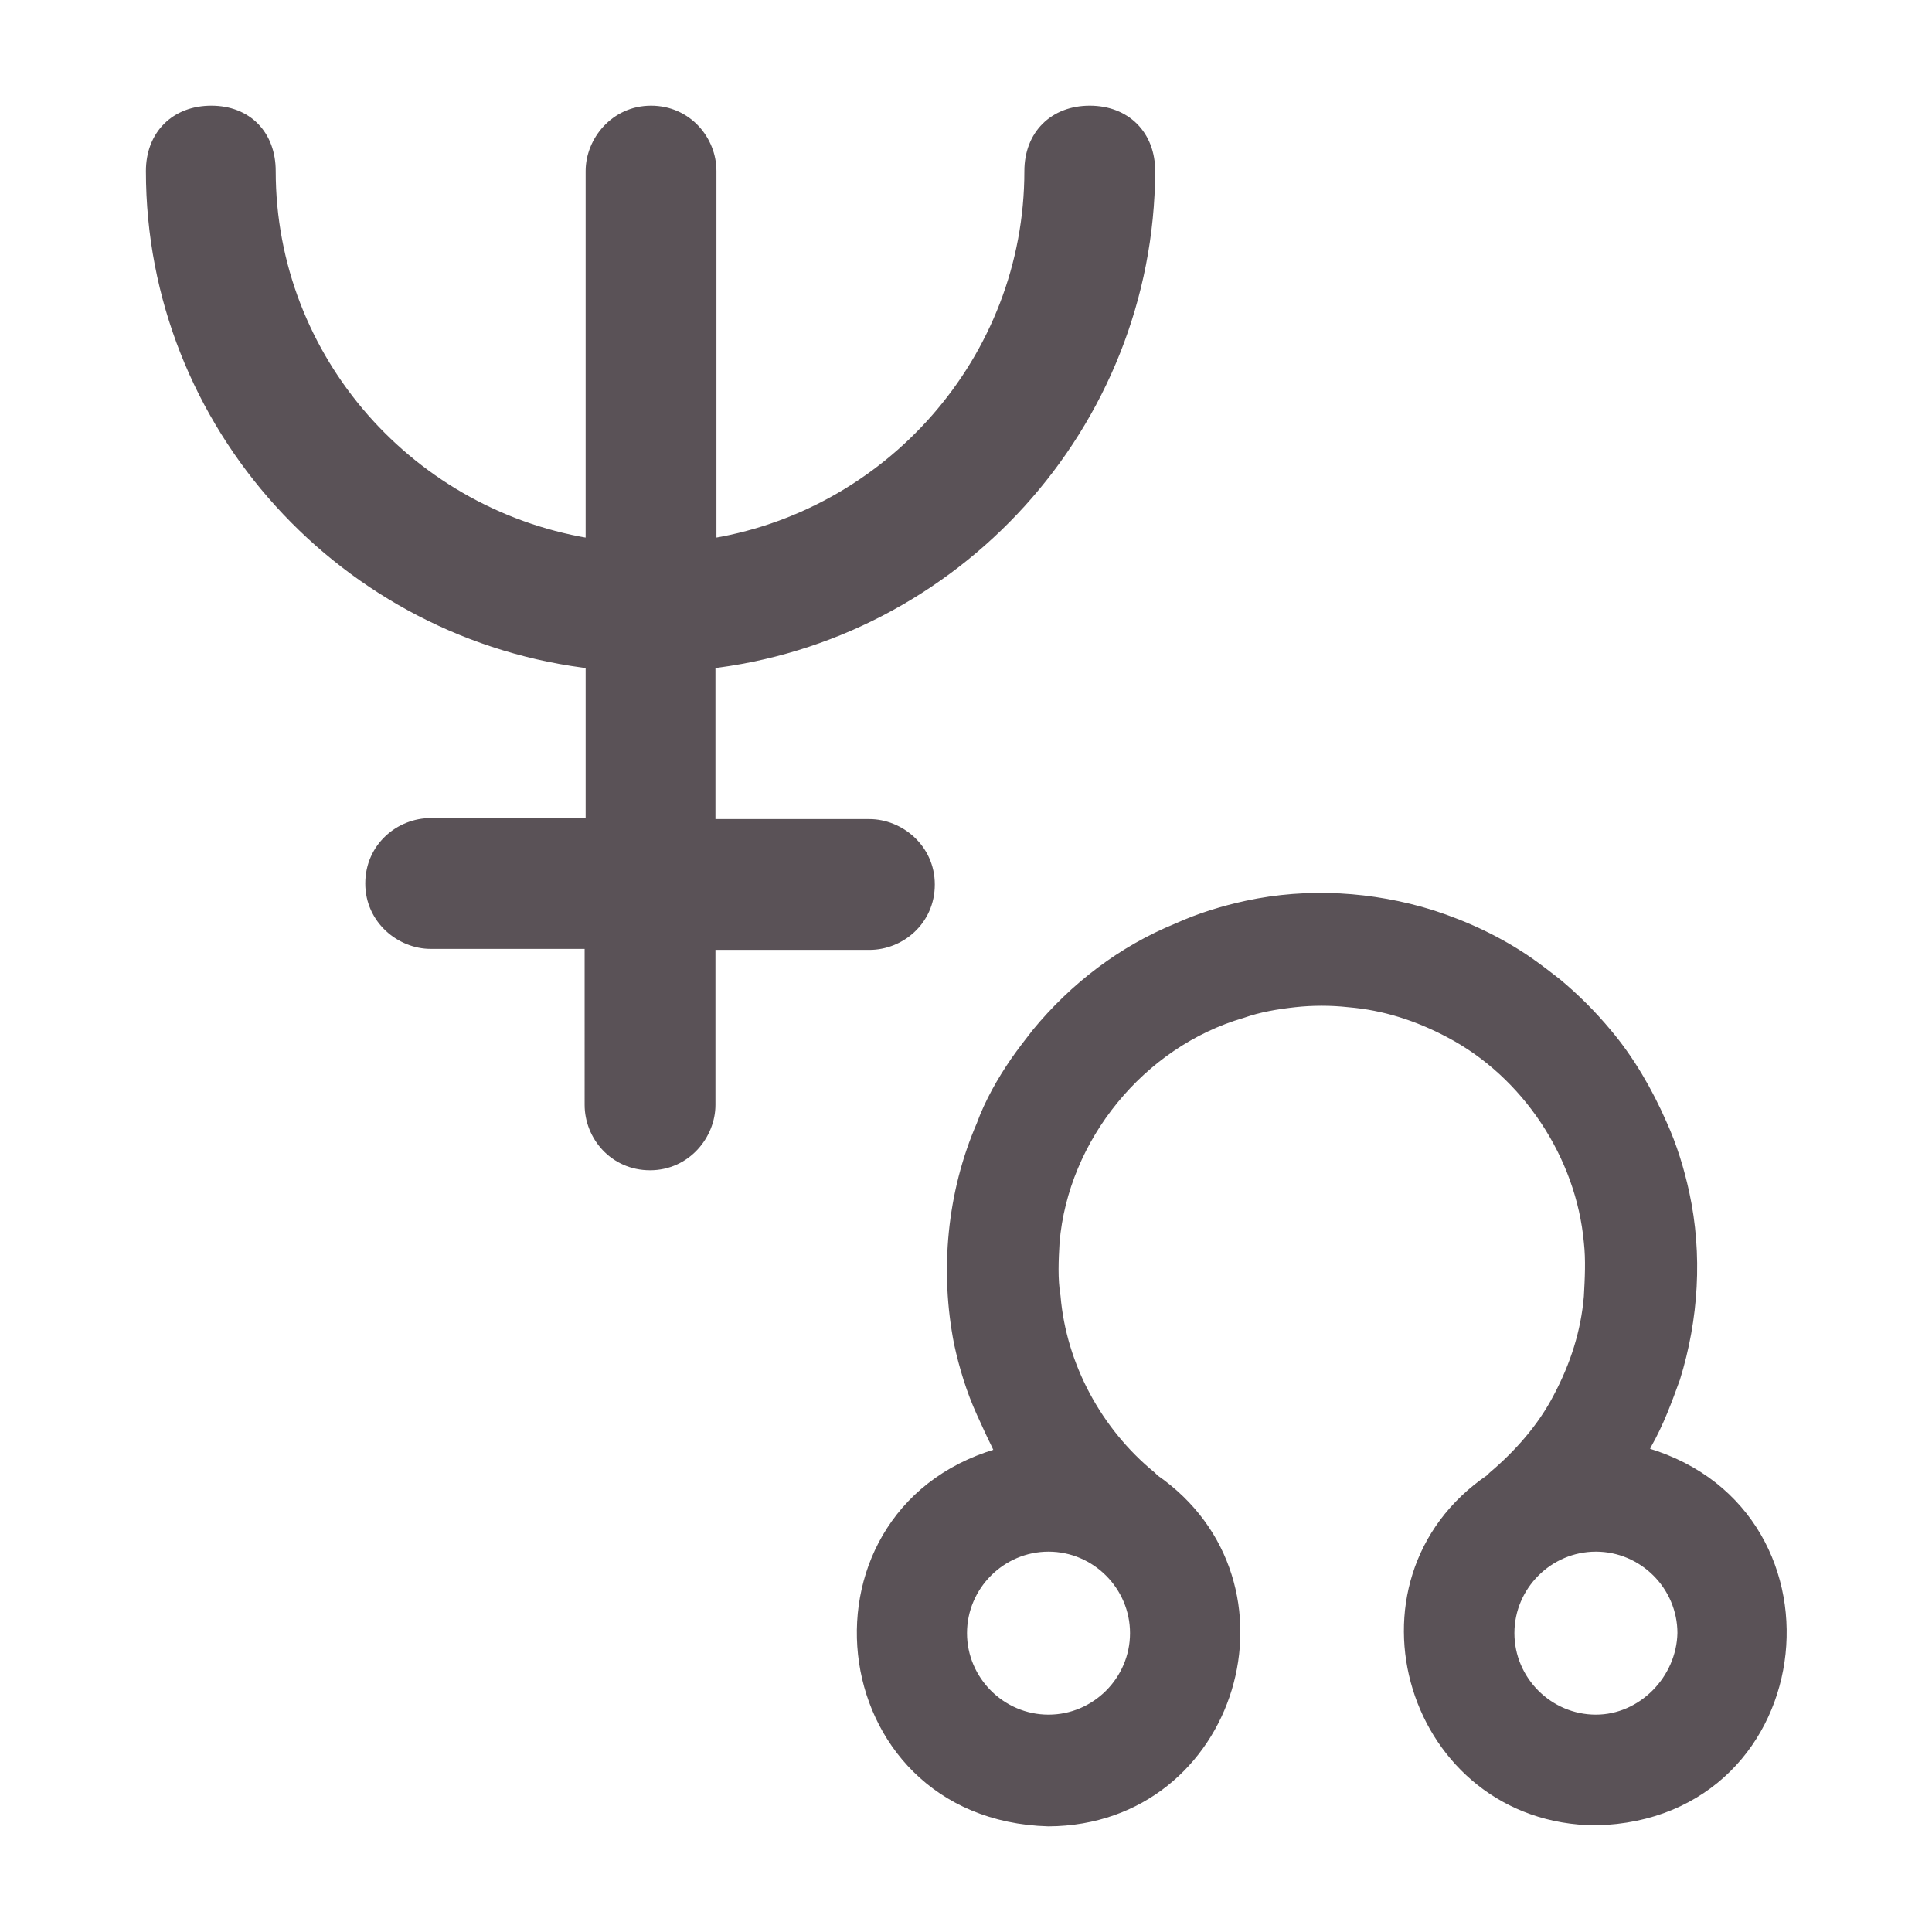 <svg fill="#5a5257" stroke="#5a5257" stroke-width="2" xmlns="http://www.w3.org/2000/svg" viewBox="0 0 192 192">
  <title>North Node of Neptune</title>
  <path d="M162.5 144.6c.2-.4.5-.8.7-1.3 1.2-2.1 2-4.3 2.8-6.5 1.8-5.8 2.2-12.1.9-18.1-.5-2.3-1.2-4.6-2.2-6.8-1.4-3.2-3.2-6.3-5.4-8.9-1.5-1.8-3.1-3.4-4.9-4.9-.9-.7-1.8-1.4-2.8-2.1-2.9-2-6.1-3.5-9.5-4.6-5.8-1.8-12.1-2.2-18.1-.9-2.3.5-4.6 1.2-6.8 2.2-5.4 2.2-10.1 5.8-13.8 10.3-.7.9-1.4 1.8-2.1 2.8-1.3 1.9-2.5 4-3.3 6.2-2.9 6.7-3.6 14.3-2.2 21.4.5 2.3 1.2 4.6 2.2 6.8.5 1.1 1 2.2 1.5 3.2.2.5.5.8.7 1.3-20.8 5.2-17.7 35.2 4 35.8 17.9-.1 24.7-23.1 10.2-33.1l-.3-.3c-5.5-4.5-9.1-11.2-9.7-18.2-.3-1.8-.2-3.7-.1-5.5.9-10.6 8.7-20.2 19-23.2 1.7-.6 3.5-.9 5.3-1.1 1.8-.2 3.7-.2 5.5 0 3.6.3 7 1.4 10.2 3.1 7.8 4.1 13.3 12.4 14.1 21.2.2 1.8.1 3.7 0 5.5-.3 3.6-1.4 7-3.1 10.2-1.6 3.1-4 5.8-6.6 8l-.3.3c-14.6 9.9-7.6 32.9 10.2 33 21.6-.5 24.7-30.6 3.9-35.8zm-58.3 26.8c-5 0-9.1-4.1-9.1-9.1s4.1-9.1 9.1-9.1 9.1 4.1 9.1 9.1-4.1 9.1-9.1 9.1zm54.4 0c-5 0-9.1-4.1-9.1-9.1s4.1-9.1 9.1-9.1 9.1 4.1 9.1 9.1c-.1 4.9-4.2 9.1-9.1 9.1zM70.1 65.5v16.9h16.3c2.7 0 5.5 2.2 5.5 5.5s-2.7 5.5-5.5 5.5H70.1v16.4c0 2.7-2.2 5.5-5.5 5.5s-5.5-2.7-5.5-5.5V93.3H42.8c-2.7 0-5.5-2.2-5.5-5.5s2.7-5.5 5.5-5.5h16.4V65.5C34.6 62.8 15.5 42 15.5 17c0-3.3 2.2-5.5 5.5-5.5s5.4 2.2 5.4 5.5c0 19 14.2 34.9 32.8 37.6V17c0-2.7 2.2-5.5 5.5-5.5s5.5 2.7 5.5 5.5v37.6C88.6 51.9 102.8 36 102.8 17c0-3.3 2.2-5.5 5.5-5.5s5.5 2.2 5.5 5.5c-.1 25-19.2 45.8-43.7 48.5z"/>
</svg>
